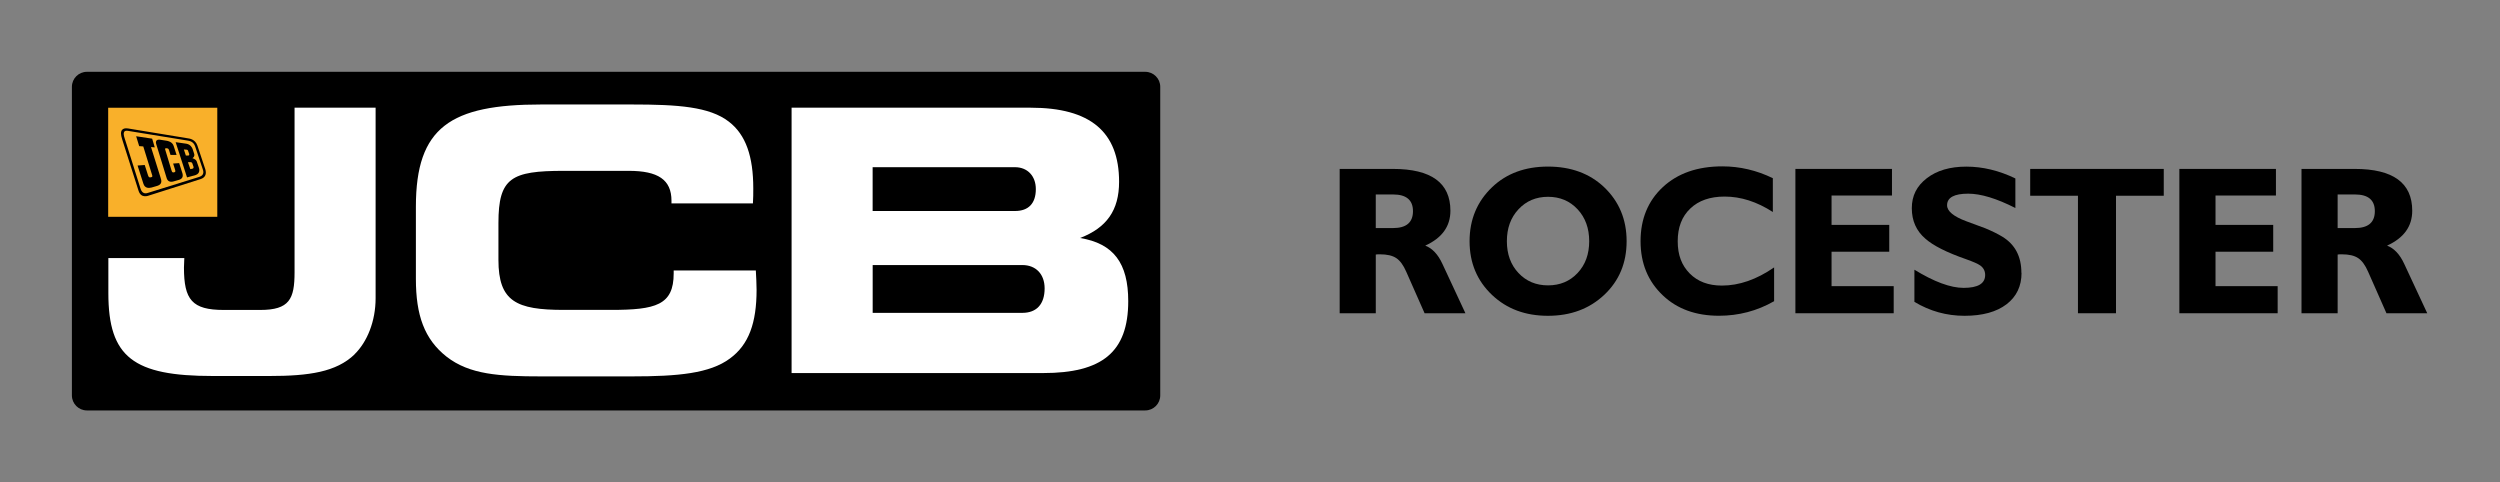<svg xmlns="http://www.w3.org/2000/svg" id="Camada_2" data-name="Camada 2" viewBox="0 0 568.48 109.65"><rect x="0" y="0" width="568.48" height="109.65" fill="#808080" stroke="none"/><defs><style>      .cls-1, .cls-2, .cls-3, .cls-4, .cls-5 {        stroke-width: 0px;      }      .cls-1, .cls-3 {        fill: #000;      }      .cls-2 {        fill: #1f4398;      }      .cls-3 {        fill-rule: evenodd;      }      .cls-4 {        fill: #fff;      }      .cls-5 {        fill: #f9b02a;      }    </style></defs><g><path class="cls-1" d="M19.76,16.33h240.66c1.88,0,3.41,1.53,3.41,3.41v70.18c0,1.88-1.53,3.41-3.41,3.41H19.76c-1.88,0-3.41-1.53-3.41-3.41V19.74c0-1.88,1.53-3.41,3.41-3.41Z"></path><path class="cls-2" d="M241.3,65.42v.4-.03c0-.13,0-.25-.02-.37"></path><path class="cls-4" d="M80.61,80.6c-4.15,3.98-10.3,4.9-19.35,4.9h-12.87c-18.02,0-23.75-4.23-23.75-18.84v-7.97h17.27c0,.74-.08,1.49-.08,2.16,0,7.3,1.83,9.63,9.05,9.63h8.3c6.64,0,7.8-2.49,7.8-8.55V24.49h18.43v43.32c0,5.23-1.91,9.96-4.82,12.78"></path><path class="cls-4" d="M152.69,45.66c0-4.81-3.07-6.81-9.71-6.81h-14.78c-11.95,0-14.86,1.58-14.86,11.87v8.38c0,9.46,4.07,11.37,14.86,11.37h10.71c10.21,0,14.28-1.08,14.28-8.3v-.66h18.68c.08,1.58.17,2.99.17,4.4,0,7.47-1.74,12.45-6.06,15.61-4.57,3.4-11.79,4.07-22.34,4.07h-20.59c-9.55,0-16.27-.41-21.5-4.48-5.07-3.99-6.98-9.46-6.98-17.68v-16.43c0-18.1,7.89-23.24,28.48-23.24h20.59c10.54,0,17.69.5,22.09,3.9,3.9,2.99,5.56,7.97,5.56,15.19,0,1.08,0,2.24-.08,3.4h-18.52v-.58h0Z"></path><path class="cls-4" d="M180,84.83V24.49h54.38c13.53,0,20.09,5.48,20.09,16.85,0,6.47-2.82,10.46-8.88,12.78,7.64,1.25,10.96,5.73,10.96,14.36,0,11.62-5.98,16.35-19.35,16.35h-57.21.01ZM235.54,43c0-2.99-1.91-4.98-4.73-4.98h-32.38v9.96h32.38c3.07,0,4.73-1.74,4.73-4.98M237.54,65.58c0-3.24-1.99-5.31-5.06-5.31h-34.04v10.87h34.04c3.24,0,5.06-1.99,5.06-5.56"></path><rect class="cls-5" x="24.6" y="24.5" width="24.81" height="24.8"></rect><path class="cls-3" d="M42.73,36.89s.41-.02.52-.02c.12,0,.33-.02.47.24.03.07.24.7.27.77s.09.41-.18.47c-.05,0-.53.11-.53.11l-.54-1.57s0,0-.01,0ZM41.81,33.99s.53.04.66.05.22.07.27.19c.03.07.23.65.26.71s.12.41-.17.42h-.57s-.45-1.37-.45-1.37ZM39.94,32.33s2.22.32,2.43.35c.93.15,1.33.89,1.44,1.24.04.11.3.93.33,1.02.25.68-.39,1.04-.39,1.04,0,0,.73.13.98.72,0,0,.46,1.35.51,1.49.05.14.38,1.22-.75,1.61-.15.05-1.96.54-1.96.54,0,0-2.59-8.01-2.59-8.01Z"></path><path class="cls-1" d="M30.96,30.98l3.64.55.59,1.98-.85-.07s2.09,6.7,2.16,6.91c.26.75.42,1.54-.72,1.91-.15.05-1.21.36-1.34.39-.66.16-1.5.16-1.83-.87l-1.33-4.14,1.63-.12s.67,2.13.73,2.28c.15.45.24.62.71.51.34-.08.33-.22.24-.51-.04-.12-2.01-6.5-2.01-6.5l-.93-.07s-.69-2.25-.69-2.25Z"></path><path class="cls-1" d="M36.39,31.77c.16.03,1.33.21,1.53.24.2.03,1.29.21,1.58,1.21.07.25.65,2.01.65,2.01h-1.38s-.26-.87-.31-1.01c-.13-.36-.14-.45-.56-.51-.42-.05-.4.13-.3.42.05.15,1.31,4.31,1.36,4.49.15.47.18.66.63.57.38-.09.31-.3.21-.64-.03-.12-.43-1.36-.43-1.36l1.37-.1s.7,2.21.74,2.31c.04.11.33,1-.5,1.39-.11.05-.11.06-.22.09-.11.04-1.22.35-1.33.38-.11.03-1.16.36-1.51-.69-.03-.1-2.27-7.43-2.39-7.79-.2-.61,0-1.13.87-1.01"></path><path class="cls-3" d="M29.49,29.82c.68.11,12.55,2.04,13.08,2.13s1.41.21,1.79,1.31c.07.22,1.68,5.03,1.75,5.24.06.2.53,1.31-.79,1.72-.2.06-11.35,3.54-11.62,3.62-.27.08-1.32.52-1.76-1,0,0-3.41-10.79-3.56-11.28-.13-.39-.22-.71-.24-.96-.07-.89.48-.91.93-.85.17.02.32.05.43.07M29.18,29.22c.3.05,13.26,2.18,13.59,2.24.33.05,1.61.19,2.12,1.65.1.28,1.71,5.13,1.79,5.37.28.9.16,1.83-1.02,2.23-.39.13-11.51,3.66-11.64,3.7-.31.1-1.94.82-2.53-1.07,0,0-3.6-11.31-3.71-11.66-.17-.53-.27-.98-.27-1.31,0-1.47,1.39-1.18,1.68-1.15"></path></g><g id="Guias"><g><path class="cls-1" d="M333.21,71.23h-9.27l-4.18-9.46c-.64-1.47-1.39-2.5-2.26-3.08s-2.1-.86-3.7-.86h-.48c-.19.04-.35.05-.48.05v13.36h-8.21v-32.83h12.11c8.71,0,13.07,3.17,13.07,9.51,0,3.56-1.91,6.2-5.72,7.93,1.6.61,2.9,1.99,3.89,4.13l5.24,11.24h-.01ZM321.3,48.02c0-2.53-1.51-3.8-4.52-3.8h-3.94v7.64h3.94c3.01,0,4.52-1.28,4.52-3.85Z"></path><path class="cls-1" d="M369.88,54.85c0,4.93-1.69,8.99-5.07,12.18-3.38,3.19-7.65,4.78-12.81,4.78s-9.35-1.57-12.69-4.71c-3.43-3.24-5.14-7.32-5.14-12.25s1.72-9.04,5.14-12.3c3.27-3.11,7.5-4.67,12.69-4.67s9.46,1.56,12.74,4.66c3.43,3.26,5.14,7.37,5.14,12.3ZM361.37,54.85c0-2.95-.88-5.37-2.64-7.26-1.76-1.89-4.01-2.84-6.72-2.84s-4.97.95-6.72,2.84c-1.77,1.89-2.64,4.31-2.64,7.26s.88,5.36,2.64,7.23c1.76,1.87,4,2.81,6.72,2.81s4.97-.94,6.72-2.81c1.77-1.88,2.64-4.29,2.64-7.23Z"></path><path class="cls-1" d="M403.42,68.49c-3.87,2.21-8.06,3.31-12.54,3.31-5.25,0-9.5-1.54-12.74-4.61-3.4-3.2-5.09-7.32-5.09-12.35s1.69-9.16,5.07-12.3c3.38-3.14,7.89-4.71,13.53-4.71,3.97,0,7.8.9,11.48,2.69v7.69c-3.62-2.34-7.27-3.51-10.96-3.51-3.3,0-5.91.9-7.81,2.72-1.91,1.81-2.86,4.29-2.86,7.43s.9,5.48,2.72,7.33c1.81,1.84,4.25,2.76,7.33,2.76,3.94,0,7.89-1.38,11.87-4.13v7.69h0Z"></path><path class="cls-1" d="M430.61,71.23h-22.35v-32.82h21.96v6.05h-13.74v6.68h13.12v6.1h-13.12v7.83h14.13v6.15h0Z"></path><path class="cls-1" d="M459.68,62.05c0,3.01-1.13,5.39-3.41,7.14-2.28,1.74-5.46,2.62-9.56,2.62s-7.87-1.06-11.39-3.17v-7.31c4.48,2.75,8.22,4.13,11.19,4.13,3.26,0,4.9-.97,4.9-2.93,0-.9-.37-1.62-1.11-2.16-.55-.39-1.63-.86-3.26-1.44-4.39-1.53-7.47-3.09-9.23-4.66-2.05-1.76-3.08-4.07-3.08-6.92s1.13-5.06,3.41-6.82c2.28-1.76,5.27-2.64,8.99-2.64s7.46.9,11.15,2.69v6.72c-4.29-2.18-7.87-3.26-10.72-3.26-3.2,0-4.81.88-4.81,2.64,0,1.34,1.47,2.56,4.42,3.65,2.65.99,4.08,1.52,4.27,1.58,1.54.64,2.84,1.28,3.89,1.92,2.89,1.77,4.32,4.5,4.32,8.22h0Z"></path><path class="cls-1" d="M492.02,44.51h-10.86v26.72h-8.65v-26.72h-10.86v-6.1h30.37v6.1Z"></path><path class="cls-1" d="M517.92,71.23h-22.35v-32.82h21.96v6.05h-13.74v6.68h13.12v6.1h-13.12v7.83h14.13v6.15h0Z"></path><path class="cls-1" d="M551.93,71.23h-9.27l-4.18-9.46c-.64-1.47-1.39-2.5-2.26-3.08s-2.1-.86-3.7-.86h-.48c-.19.04-.35.05-.48.05v13.36h-8.22v-32.83h12.11c8.71,0,13.07,3.17,13.07,9.51,0,3.56-1.91,6.2-5.72,7.93,1.6.61,2.9,1.99,3.89,4.13l5.24,11.24h0ZM540.02,48.02c0-2.53-1.51-3.8-4.52-3.8h-3.94v7.64h3.94c3.01,0,4.52-1.28,4.52-3.85Z"></path></g></g></svg>